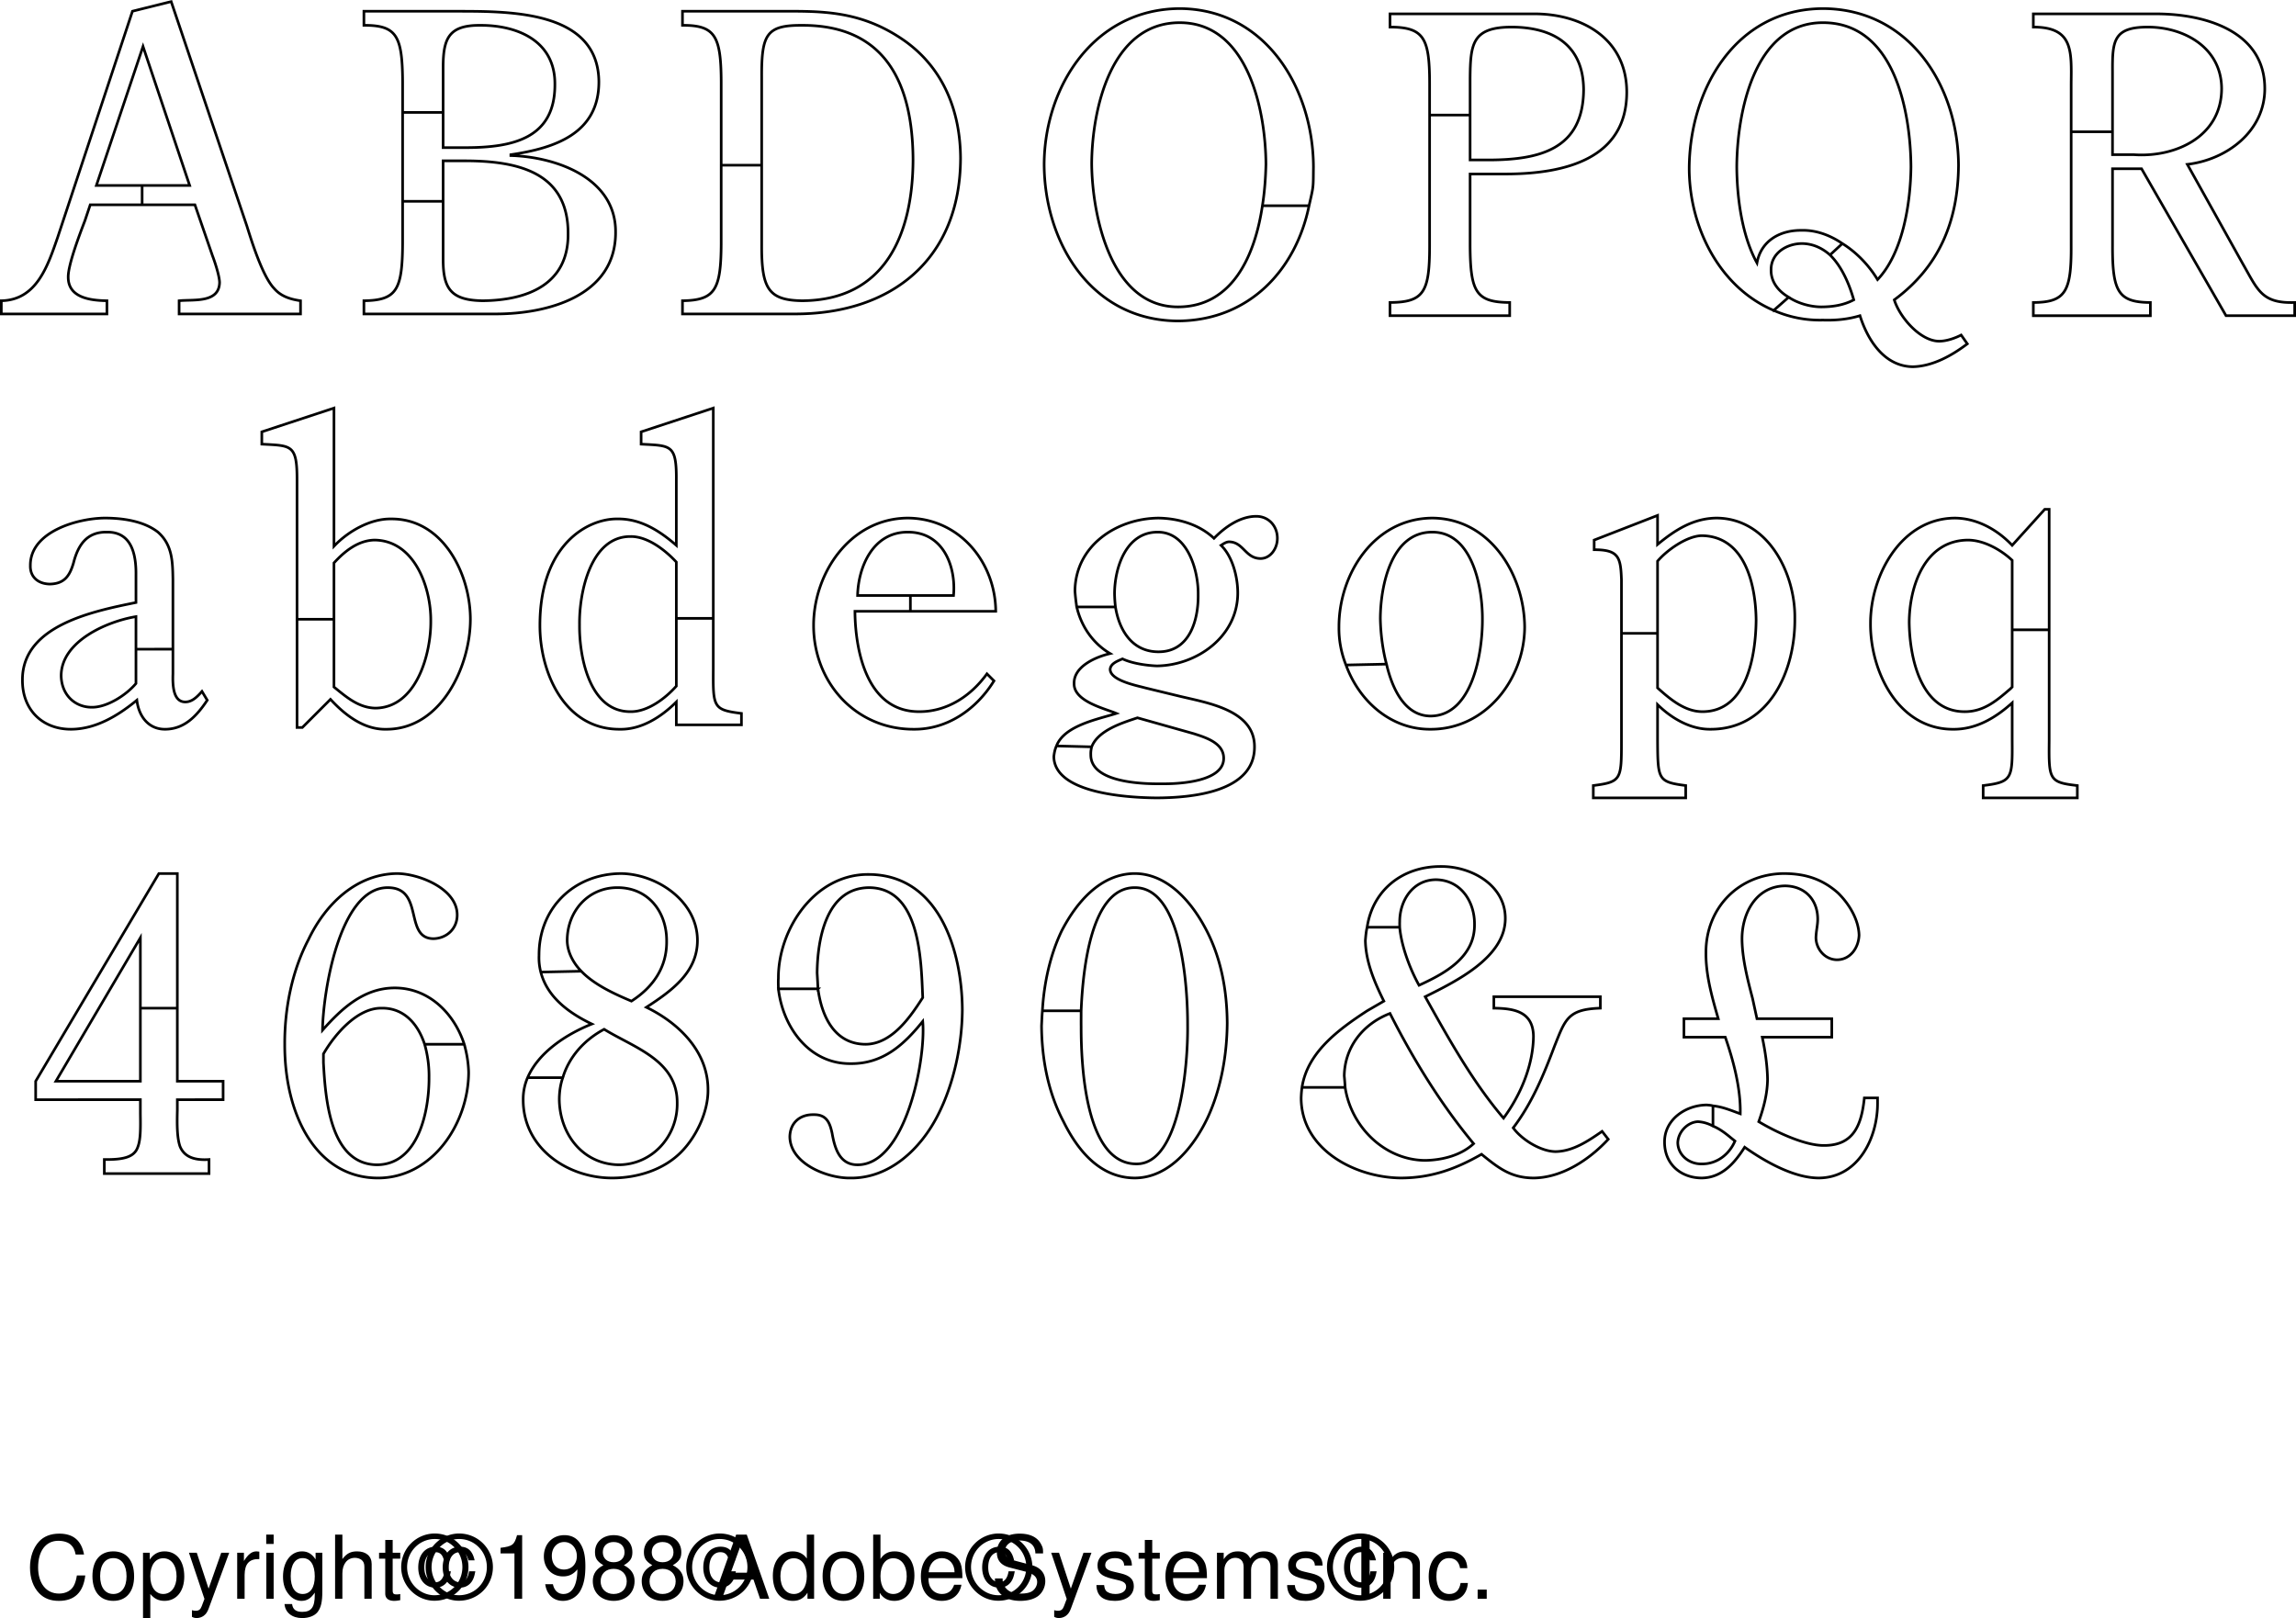 <svg xmlns="http://www.w3.org/2000/svg" xmlns:xlink="http://www.w3.org/1999/xlink" width="260.902" height="183.89"><defs><path id="a" d="M6.625-5.031c-.297-1.594-1.219-2.375-2.813-2.375-.984 0-1.765.312-2.312.906C.844-5.781.484-4.734.484-3.562c0 1.203.36 2.234 1.047 2.937.563.578 1.282.86 2.235.86 1.78 0 2.78-.97 3-2.891h-.954c-.078.5-.187.844-.328 1.125-.296.593-.921.937-1.703.937-1.453 0-2.375-1.156-2.375-2.969 0-1.874.875-3.03 2.297-3.03.594 0 1.14.171 1.438.468.265.25.421.547.53 1.094zm0 0"/><path id="b" d="M2.719-5.39c-1.485 0-2.36 1.046-2.36 2.812C.36-.813 1.234.234 2.734.234c1.47 0 2.36-1.046 2.36-2.78 0-1.813-.86-2.845-2.375-2.845zm.015.765c.938 0 1.5.781 1.5 2.078 0 1.235-.578 2-1.5 2-.937 0-1.5-.765-1.5-2.031s.563-2.047 1.5-2.047zm0 0"/><path id="c" d="M.547 2.188h.828V-.547c.438.531.938.781 1.61.781 1.359 0 2.25-1.093 2.25-2.765 0-1.766-.86-2.86-2.25-2.86-.72 0-1.282.329-1.672.938v-.781H.546ZM2.844-4.61c.922 0 1.515.812 1.515 2.062 0 1.188-.609 2-1.515 2-.89 0-1.469-.797-1.469-2.031 0-1.235.578-2.031 1.469-2.031zm0 0"/><path id="d" d="M3.875-5.234 2.437-1.156 1.095-5.234h-.89L1.968.016l-.313.828c-.14.375-.328.515-.672.515-.14 0-.265-.015-.437-.062v.75c.156.094.328.14.547.14.281 0 .562-.093.781-.25.266-.203.422-.421.578-.843L4.78-5.234Zm0 0"/><path id="e" d="M.688-5.234V0h.843v-2.719c.016-1.265.532-1.828 1.672-1.797v-.843c-.14-.016-.219-.032-.312-.032-.547 0-.954.329-1.438 1.094v-.937zm0 0"/><path id="f" d="M1.5-5.234H.672V0H1.5Zm0-2.063H.656v1.063H1.5Zm0 0"/><path id="g" d="M4.047-5.234v.75c-.422-.625-.89-.907-1.547-.907C1.234-5.39.344-4.203.344-2.53c0 .875.219 1.515.672 2.047.39.468.89.718 1.421.718.626 0 1.079-.28 1.516-.937v.265c0 1.391-.39 1.922-1.422 1.922-.719 0-1.078-.28-1.156-.89h-.86c.079.969.86 1.594 2 1.594.766 0 1.407-.25 1.75-.672.391-.5.548-1.141.548-2.375v-4.375zm-1.469.609c.875 0 1.375.75 1.375 2.078 0 1.266-.5 2-1.375 2-.86 0-1.36-.75-1.36-2.031 0-1.281.5-2.047 1.36-2.047zm0 0"/><path id="h" d="M.703-7.297V0h.828v-2.89c0-1.063.563-1.766 1.422-1.766.281 0 .531.078.735.218.25.188.343.438.343.813V0h.828v-3.953c0-.89-.625-1.438-1.656-1.438-.734 0-1.187.235-1.672.875v-2.78zm0 0"/><path id="i" d="M2.547-5.234h-.86v-1.454H.845v1.454H.14v.671h.703v3.97c0 .53.36.827 1.015.827.22 0 .407-.03.688-.078v-.703A1.528 1.528 0 0 1 2.14-.5c-.36 0-.454-.094-.454-.469v-3.594h.86zm0 0"/><path id="j" d="M5.438-4.375c-.235-1.063-.766-1.547-1.657-1.547-1.187 0-1.969.938-1.969 2.36 0 1.359.782 2.296 1.938 2.296.563 0 1.031-.218 1.36-.687.187-.281.296-.563.406-1.172h-.704c-.125.813-.5 1.25-1.062 1.25-.313 0-.688-.188-.89-.469-.235-.281-.36-.719-.36-1.234 0-1.047.484-1.719 1.25-1.719.531 0 .813.266.984.922zm-1.75-3.047A3.821 3.821 0 0 0-.126-3.594C-.125-1.516 1.594.22 3.641.22c2.171 0 3.875-1.688 3.875-3.828 0-2.094-1.72-3.813-3.829-3.813zm0 .625c1.734 0 3.14 1.422 3.14 3.188 0 1.796-1.39 3.203-3.172 3.203-1.703 0-3.11-1.453-3.11-3.188 0-1.781 1.407-3.203 3.141-3.203zm0 0"/><path id="k" d="M2.594-5.156V0h.875v-7.234H2.89c-.313 1.109-.516 1.265-1.875 1.437v.64zm0 0"/><path id="l" d="M.531-1.656C.703-.47 1.453.234 2.547.234a2.27 2.27 0 0 0 1.906-1.03c.438-.72.64-1.595.64-2.907 0-1.219-.187-1.985-.609-2.625-.39-.594-1-.906-1.78-.906-1.36 0-2.329 1.015-2.329 2.421 0 1.329.906 2.266 2.188 2.266.671 0 1.171-.25 1.624-.797C4.173-1.547 3.61-.547 2.595-.547c-.61 0-1.047-.406-1.188-1.11zm2.156-4.797c.829 0 1.438.687 1.438 1.61 0 .89-.594 1.515-1.469 1.515-.844 0-1.375-.61-1.375-1.563 0-.906.594-1.562 1.407-1.562zm0 0"/><path id="m" d="M3.906-3.813c.75-.453.969-.812.969-1.484 0-1.14-.86-1.937-2.125-1.937-1.25 0-2.125.796-2.125 1.921 0 .688.219 1.047.953 1.5-.812.407-1.203 1-1.203 1.797 0 1.329.969 2.25 2.375 2.25 1.406 0 2.375-.921 2.375-2.25 0-.796-.39-1.39-1.219-1.796ZM2.75-6.453c.75 0 1.234.453 1.234 1.172 0 .687-.5 1.125-1.234 1.125-.75 0-1.234-.438-1.234-1.14C1.516-6 2-6.454 2.75-6.454Zm0 3.047c.875 0 1.484.578 1.484 1.422 0 .859-.593 1.437-1.5 1.437-.859 0-1.468-.594-1.468-1.437 0-.86.593-1.422 1.484-1.422zm0 0"/><path id="n" d="M4.734-2.188 5.484 0h1.047L3.97-7.297H2.766L.172 0h.984l.782-2.188Zm-.25-.78H2.156l1.204-3.33zm0 0"/><path id="o" d="M4.953-7.297h-.828v2.719c-.36-.531-.922-.813-1.61-.813-1.359 0-2.25 1.094-2.25 2.766 0 1.766.86 2.86 2.282 2.86.719 0 1.219-.282 1.656-.922V0h.75zM2.656-4.609c.89 0 1.469.796 1.469 2.046 0 1.22-.578 2.016-1.469 2.016-.922 0-1.531-.812-1.531-2.031s.61-2.031 1.531-2.031zm0 0"/><path id="p" d="M.547-7.297V0h.75v-.672c.39.61.922.906 1.656.906 1.375 0 2.281-1.14 2.281-2.875 0-1.703-.859-2.75-2.25-2.75-.718 0-1.218.266-1.609.86v-2.766zm2.281 2.688c.938 0 1.531.812 1.531 2.062 0 1.188-.625 2-1.53 2-.892 0-1.454-.797-1.454-2.031 0-1.235.563-2.031 1.453-2.031zm0 0"/><path id="q" d="M5.125-2.344c0-.797-.063-1.281-.203-1.672-.344-.859-1.14-1.375-2.125-1.375-1.453 0-2.39 1.11-2.39 2.844 0 1.735.89 2.781 2.374 2.781 1.203 0 2.031-.687 2.235-1.828h-.829c-.234.688-.703 1.047-1.375 1.047-.53 0-.984-.234-1.265-.672-.203-.297-.266-.593-.281-1.125Zm-3.828-.672c.062-.968.656-1.609 1.5-1.609s1.437.672 1.437 1.61zm0 0"/><path id="r" d="M5.953-5.156c0-.5-.016-.64-.187-.969-.391-.844-1.25-1.281-2.47-1.281-1.608 0-2.593.812-2.593 2.14 0 .891.469 1.454 1.422 1.704l1.813.468c.937.25 1.343.61 1.343 1.188 0 .39-.218.781-.515 1-.297.219-.75.312-1.344.312-.797 0-1.328-.187-1.688-.61a1.549 1.549 0 0 1-.375-1.109H.484c0 .657.141 1.11.422 1.5C1.406-.125 2.25.234 3.36.234c.875 0 1.579-.203 2.047-.562.5-.39.797-1.047.797-1.672 0-.906-.547-1.563-1.547-1.828l-1.828-.485c-.875-.25-1.203-.53-1.203-1.093 0-.735.656-1.219 1.64-1.219 1.157 0 1.797.516 1.813 1.469zm0 0"/><path id="s" d="M4.375-3.781c0-1.031-.688-1.61-1.89-1.61-1.22 0-2.016.625-2.016 1.594 0 .828.422 1.219 1.656 1.516l.781.187c.578.14.813.36.813.719 0 .5-.485.828-1.219.828-.453 0-.828-.125-1.047-.344-.125-.156-.187-.296-.234-.671H.344C.375-.345 1.063.234 2.438.234c1.312 0 2.156-.656 2.156-1.671 0-.766-.438-1.204-1.485-1.454l-.796-.187c-.688-.156-.97-.375-.97-.75 0-.485.423-.797 1.11-.797.672 0 1.031.297 1.047.844zm0 0"/><path id="t" d="M.703-5.234V0h.844v-3.297c0-.75.547-1.36 1.219-1.36.625 0 .968.376.968 1.048V0h.844v-3.297c0-.75.547-1.36 1.234-1.36.61 0 .97.391.97 1.048V0h.843v-3.938c0-.937-.547-1.453-1.531-1.453-.688 0-1.11.204-1.61.797-.296-.562-.718-.797-1.406-.797-.703 0-1.172.266-1.61.891v-.734zm0 0"/><path id="u" d="M1.938-7.297H1V0h.938zm0 0"/><path id="v" d="M.703-5.234V0h.844v-2.89c0-1.063.547-1.766 1.406-1.766.672 0 1.094.39 1.094 1.031V0h.828v-3.953c0-.875-.656-1.438-1.672-1.438-.765 0-1.265.297-1.734 1.032v-.875zm0 0"/><path id="w" d="M4.703-3.484c-.031-.5-.14-.829-.344-1.125-.359-.485-.984-.782-1.718-.782C1.219-5.39.312-4.266.312-2.53c0 1.687.891 2.765 2.313 2.765 1.25 0 2.047-.75 2.14-2.03h-.827c-.141.843-.579 1.25-1.282 1.25-.922 0-1.469-.75-1.469-1.985 0-1.313.532-2.094 1.438-2.094.703 0 1.14.422 1.25 1.14zm0 0"/><path id="x" d="M1.906-1.047H.875V0h1.031zm0 0"/></defs><path fill="none" stroke="#000" stroke-miterlimit="10" stroke-width=".3" d="M167.052 13.077v5.102h1.801c6.035.031 11.059-1.144 11.098-8-.04-5.07-3.465-7.09-8.2-7.102-4.472.012-4.66 1.938-4.699 5.801v4.2h-4.601V9.475c-.008-5.121-.617-6.387-4.5-6.399v-1.5h16.3c5.52-.039 10.594 2.825 10.602 8.899-.008 7.5-6.867 9.285-13.703 9.3h-4.098v8.2c.04 5.168.649 6.387 4.5 6.402v1.5h-13.601v-1.5c3.883-.015 4.492-1.234 4.5-6.402V13.077zM143.45 23.378c-.823 5.57-3.366 11.504-9.597 11.5-7.691.004-9.758-10.515-9.8-16.3.042-6.098 2.156-16.008 10-16 7.75-.008 9.765 9.949 9.8 16.101-.035 1.39-.133 3.023-.402 4.7h5.3c.54-2.356.47-1.958.5-4.403-.03-8.938-5.433-17.953-15.199-18-9.722.047-15.359 8.828-15.402 17.703.043 9.016 5.445 17.75 15.203 17.797 8.152-.047 13.426-5.871 14.899-13.098zm59.802 10.399c-1.172-.688-2.02-1.742-2-3.098-.02-1.91 1.765-2.988 3.5-3 1.273.012 2.34.535 3.199 1.297l1.402-1.297c-1.39-.953-2.988-1.539-4.601-1.5-2.485-.039-4.645 1.184-5.102 3.7-1.703-3.079-2.266-7.356-2.297-10.903.031-6.031 1.91-16.41 9.797-16.399 8.125-.011 9.957 10.086 10 16.399-.043 4.016-.887 9.746-3.797 12.8-.937-1.558-2.336-3.066-4-4.097l-1.402 1.297c1.375 1.348 2.21 3.383 2.699 5.101-1.152.61-2.418.797-3.7.801-1.163-.004-2.593-.367-3.698-1.101l-1.7 1.5a13.01 13.01 0 0 0 5.598 1.101c1.457.047 2.867-.093 4.203-.5.871 2.754 2.75 5.758 6 5.801 2.29-.043 4.496-1.309 6.2-2.602l-.7-1c-.723.368-1.66.696-2.5.7-2.121-.004-4.469-2.68-5.101-4.7 5.093-3.757 7.257-8.921 7.3-15.3-.043-8.98-5.539-17.762-15.402-17.801-9.957.039-15.168 9.2-15.2 18.203.032 6.84 3.575 13.547 9.602 16.098zm36.8-18.801v2.601h2.399c4.765.344 9.98-2.05 10-7.5-.02-4.601-4.153-6.996-8.399-7-3.925.004-4.02 1.602-4 5.102v6.797h-4.699V9.577c.031-3.77.266-6.496-4.3-6.5v-1.5h13.8c5.465-.042 12.508 1.836 12.5 8.5.008 4.84-4.312 8.079-8.8 8.602l6.3 11.297c1.711 2.973 2.133 4.523 5.899 4.402v1.5h-7.801l-9.598-16.699h-3.3v8.7c-.02 5.257.636 6.48 4.3 6.5v1.5h-13.3v-1.5c3.671-.02 4.331-1.243 4.3-6.5V14.975zM76.853 70.277v7.699c-1.234 1.383-3.25 2.93-5.203 2.902-4.672.028-5.844-6.261-5.797-9.902-.047-3.547 1.219-10.027 5.797-10 1.953-.027 3.969 1.57 5.203 2.902v6.399h4.2V46.378l-8.2 2.7v1.398c3.379.187 4.035 0 4 4.101v7.399c-1.89-1.637-4.05-3.047-6.703-3-3.36-.047-8.805 2.914-8.797 12.101-.008 5.368 2.809 11.848 9.098 11.801 2.445.047 4.699-1.406 6.402-3.101v2.601h7.399v-1.3c-3.23-.407-3.23-.688-3.2-5.102v-5.7zm26.597-2.598h4.903c.297-3.227-1.113-7.219-5.203-7.203-3.988-.016-5.633 4.023-5.7 7.203h6v1.797h-6.3c.04 4.605 1.402 11.414 7.3 11.402 3.118.012 5.84-1.726 7.7-4.3l.8.8c-2 3.23-5.288 5.532-9.097 5.5-6.617.032-11.406-5.324-11.402-11.8-.004-5.97 4.176-12.165 10.699-12.2 5.922.035 9.96 5.059 10 10.598h-9.7zm20.602 17.199a2.99 2.99 0 0 0-.101.899c-.02 3.097 5.617 3.332 8 3.3 2.125.032 7.105-.253 7.101-2.898.004-1.766-2.109-2.379-3.402-2.8l-6.398-1.802c-1.649.551-4.473 1.403-5.2 3.301l-4-.101c.895-2.352 4.786-3.047 6.801-3.7-1.324-.562-4.848-1.363-4.8-3.398-.048-1.953 2.492-3.035 4.097-3.402-1.953-1.153-3.281-3.078-3.797-5.301h4.399c.421 2.637 1.894 5.105 4.898 5.101 3.508.004 4.54-3.566 4.5-6.5.04-2.699-1.18-7.117-4.598-7.101-3.582-.016-4.894 4.023-4.902 7 .008.488.043 1.004.102 1.5h-4.399a23.35 23.35 0 0 1-.203-1.797c.043-5.168 4.742-8.266 9.5-8.3 2.191.034 4.586.69 6.3 2.3 1.2-1.234 2.934-2.5 4.802-2.5 1.421 0 2.406 1.125 2.398 2.5.008 1.16-.79 2.29-1.898 2.297-1.754-.008-1.942-1.887-3.602-1.899-.312.012-.594.2-.898.399 1.336 1.305 1.898 3.652 1.898 5.402 0 5.012-4.695 8.254-9.2 8.301-1.179-.047-2.82-.285-3.898-.8-.52.234-1.363.515-1.402 1.198.04 1.29 3.137 1.856 4 2.102l3.703.898c3.133.778 8.723 1.532 8.7 5.801.023 5.168-7.16 5.782-11.102 5.801-3.059-.02-11.649-.445-11.7-4.703.051-.43.122-.809.301-1.2zm33.5-9.402c-.511-1.91-.68-3.895-.699-5.2.02-3.616 1.195-9.816 5.899-9.8 4.644-.016 5.722 6.465 5.699 9.902.023 3.61-1.055 10.98-5.899 11-2.812-.02-4.297-2.886-5-5.902l-4.601.101c1.465 4.055 5.05 7.333 9.601 7.301 6.203.032 10.664-5.605 10.7-11.601-.036-5.977-3.934-12.364-10.5-12.399-6.582.035-10.622 6.328-10.602 12.399a11.21 11.21 0 0 0 .8 4.3zm30.801-3.5v-8.2c1.063-1.257 3.317-2.85 5-2.898 4.938.047 6.16 5.586 6.2 9.598-.04 3.973-1.028 10.406-6.102 10.402-2.016.004-3.707-1.453-5.098-2.699v-6.203h-4.101v12.203c0 4.406 0 4.688-3.2 5.098v1.402h10.5v-1.402c-3.168-.41-3.168-.692-3.199-5.098v-4.102c1.578 1.555 3.742 2.825 6 2.801 6.758.024 9.668-6.738 9.598-12.601.07-5.082-3.028-11.375-8.899-11.399-2.629.024-4.695 1.34-6.699 3v-3.3l-7.203 2.8v1.098c2.82-.004 3.008.89 3.102 3.402v6.098zm40.297-.399V63.68c-1.285-1.207-3.21-2.285-5-2.3-4.926.015-6.664 5.226-6.7 9.3.036 4.05 1.305 10.203 6.302 10.2 2.187.003 3.644-1.266 5.199-2.602l.199-.2v-6.5h4.203V84.18c-.039 4.406-.039 4.734 3.2 5.098v1.402h-10.7v-1.402c3.328-.41 3.328-.79 3.297-5.2v-4.199c-1.895 1.707-4.102 3.024-6.7 3-6.234.024-9.425-6.55-9.398-12-.027-5.492 3.496-11.976 9.598-12 2.492.024 4.793 1.293 6.5 3.098l3.703-4.098h.5v13.7zm-212.7 43v-8l-9.597 16.301h9.598v-8.3h4.199v8.3h5.203v2.098H20.15v1.203c-.04 1.598-.04 3.098.3 4.098.415 1.02 1.352 1.633 3.302 1.5v1.601H11.853v-1.601c2.344.035 3.422-.34 3.797-1.399.328-.816.328-2.086.3-3.8v-1.602H4.053v-2.098l14-23.601h2.098v15.3zm32.302 4.102c-.801-2.434-2.446-4.145-4.899-4.102-2.758-.043-5.34 3.008-6.601 5.2v1c.226 3.945.699 11.554 6.101 11.601 4.738-.047 5.914-6.199 5.899-9.902a13.147 13.147 0 0 0-.5-3.797h4.5c.304 1.074.476 2.156.5 3.2-.024 5.85-4.157 12-10.301 12-6.864 0-10.621-6.95-10.598-15.2-.023-4.008.82-8.328 2.7-11.902 1.925-4.032 5.449-7.461 10.097-7.5 2.586.039 6.812 1.777 6.8 4.699.013 1.539-1.163 2.668-2.698 2.703-3.395-.035-1-5.812-5.2-5.8-5.523-.012-7.355 12.058-7.402 16.198 2.16-2.453 4.7-4.8 8.203-4.8 3.922 0 6.781 2.941 7.899 6.402zm17.8-8.301c-.976-1.004-1.59-2.261-1.601-3.5.012-3.336 2.406-6.011 5.699-6 3.516-.011 5.629 2.758 5.602 6.098.027 2.953-1.524 5.207-4 6.8-1.696-.718-4.153-1.788-5.7-3.398l-4.601.098c.715 2.785 3.086 4.598 5.8 5.902-2.828 1.13-6.039 3.176-7.3 6.098h4c.71-2.367 2.437-4.293 4.699-5.5 3.418 2.11 8.348 3.52 8.3 8.402.048 3.711-2.769 6.953-6.597 7-4.156-.047-6.785-3.523-6.8-7.5.015-.86.144-1.675.398-2.402h-4a6.186 6.186 0 0 0-.5 2.5c-.016 5.523 5.058 8.902 10.101 8.902 2.891 0 5.899-.937 7.899-3 1.707-1.742 3.023-4.558 3-7 .023-4.37-3.313-7.61-7-9.402 2.797-1.824 5.804-3.938 5.8-7.598.004-4.465-4.601-7.562-8.699-7.601-5.293.039-9.332 3.89-9.3 9.3a6.442 6.442 0 0 0 .199 1.899zm26.898 2a186.63 186.63 0 0 0-.097-1.8c.035-3.794 1.02-9.665 5.899-9.7 5.828.035 5.921 8.254 6.101 12.5-1.398 2.188-3.512 5.285-6.5 5.301-3.55-.016-4.988-3.21-5.402-6.3h-4.5c.496 4.343 3.496 8.542 8.199 8.5 3.656.042 6.05-2.118 8.203-4.802.383 4.278-1.918 16.301-7.402 16.301-2.028 0-2.59-1.832-2.899-3.601-.257-1.188-.632-2.13-2.101-2.098-1.582-.031-2.664.957-2.7 2.5.036 3.105 4.31 4.75 6.899 4.7 4.453.05 7.977-3.333 9.902-7.102 1.832-3.555 2.77-8.016 2.801-12-.031-6.68-2.613-15.414-10.703-15.399-6.09-.015-10.227 6.23-10.2 11.801-.027.406-.003.797 0 1.2zm29.903 2.5c.2-4.914 1.184-14.031 6.098-14 5.449-.031 6.012 11.758 6 15.598.058 4.988-.973 15.836-5.801 15.8-5.879.036-6.305-11.425-6.297-15.597-.008-.457 0-1.09 0-1.8h-4.402c-.051.558-.067 1.132-.098 1.698.031 3.758.734 7.563 2.5 10.899 1.617 3.285 4.152 6.387 8.098 6.402 3.945-.015 6.761-3.633 8.3-6.902 1.516-3.305 2.172-7.11 2.2-10.7-.028-3.827-.73-7.632-2.598-11-1.656-3.019-4.332-5.98-7.902-6-3.946.02-6.668 3.356-8.301 6.5-1.32 2.743-2.023 5.966-2.2 9.102zm71.797 13.098a4.049 4.049 0 0 0-1.7-.5c-1.187.047-2.265 1.172-2.3 2.402.035 1.446 1.348 2.434 2.703 2.399 1.746.035 3.152-1.094 3.797-2.598l-.5-.402c-.602-.5-1.262-1-2-1.301v-2.297c1.105.105 2.05.52 3.102.898.07-3-.868-6.289-1.7-8.699h-4.699v-2.101h3.899c-.72-2.485-1.422-4.973-1.399-7.5-.023-5.13 3.781-8.98 8.899-9 2.351.02 4.273.586 6.101 2.199 1.274 1.25 2.352 3.035 2.399 4.8-.047 1.426-.985 2.79-2.5 2.801-1.395-.011-2.383-1.234-2.399-2.5.016-.753.203-1.457.2-2.101.003-2.219-1.45-3.77-3.7-3.797-3.246.027-4.89 3.035-4.902 6 .011 2.2.62 4.594 1.199 6.797l.5 2.3h8.5v2.102h-7.898c.34 1.614.574 3.211.601 4.801-.027 1.695-.45 3.246-1 4.797 1.867 1.125 5.203 2.723 7.399 2.703 3.39.02 4.28-2.328 4.601-5.402h1.5v.601c.012 3.883-2.148 8.485-6.703 8.5-2.816-.015-6.059-1.847-8.398-3.5-1.133 1.793-2.59 3.485-4.899 3.5-2.34-.015-4.219-1.566-4.203-4.101-.016-2.489 2.332-4.18 4.8-4.2.235.02.485.036.7.102zM15.45 73.777v-3.7c-3.304.547-8.468 2.801-8.5 6.7.032 2.207 1.583 3.613 3.5 3.601 1.696.012 3.86-1.347 5-2.699v-3.902h4.2v2.8c-.035 1.137-.035 3.204 1.402 3.2.77.004 1.332-.559 1.899-1.2l.601 1c-1.168 1.754-2.574 3.301-4.8 3.301-1.907 0-2.989-1.5-3.2-3.3-2.136 1.753-4.672 3.3-7.5 3.3-3.277 0-5.53-2.254-5.5-5.601-.03-6.23 8.141-7.828 12.899-8.801v-3.098c.031-2.27-.438-4.945-3.301-4.902-2.305-.043-3.29 1.504-3.797 3.5-.433 1.48-1.043 2.375-2.703 2.402-1.344-.027-2.238-.828-2.2-2.101-.038-3.89 5.458-5.395 8.5-5.399 1.981.004 4.38.332 6 1.598 1.665 1.46 1.665 3.43 1.7 5.402v7.899zm22.5-3.399v-6.402c1.173-1.29 2.72-2.559 4.602-2.598 4.555.04 6.434 5.395 6.399 9.2.035 3.71-1.61 9.859-6.301 9.898-1.93-.04-3.34-1.305-4.7-2.399v-7.699h-4.198V82.68h.601l3.2-3.203c1.617 1.758 3.777 3.45 6.3 3.402 6.258.047 9.594-7.136 9.598-12.5-.004-5.156-3.106-11.449-9-11.402-2.367-.047-4.906 1.41-6.5 3.101v-15.7l-8.2 2.7v1.398c3.36.187 4.016 0 4 4.101v15.801zm-21.8-47.101h-5.898l-.602 1.8c-.508 1.329-1.918 4.989-1.898 6.399-.02 2.348 2.472 2.676 4.398 2.703v1.5h-12v-1.5c4.016-.074 5.281-3.969 6.402-7.203l8.5-25.7L19.451.18l8.601 25.5c.578 1.852 1.801 5.75 3.098 7.098.77.906 1.848 1.234 3 1.402v1.5H20.353v-1.5c1.61-.168 4.567.3 4.598-2.102-.031-.789-.547-2.34-.801-3l-2-5.8h-6v-2.2h5.402l-5.3-15.8-5.301 15.8h5.199zm29.602-10.5v10.101h4.601v-4.601h2.598c5.816.027 11.64 1.25 11.601 8.3.04 5.77-4.656 7.555-9.699 7.602-3.695-.047-4.492-1.457-4.5-4.703v-6.598h-4.601v4.801c-.04 5.23-.649 6.453-4.399 6.5v1.5h15c5.844 0 13.637-2.02 13.598-9.3.039-6.15-6.723-8.544-11.899-8.7v-.102c4.942-.73 10.016-2.37 10-8.3-.082-8.301-10.648-7.973-16.5-8H41.353v1.601c3.75-.023 4.36 1.242 4.399 6.399v3.5h4.601V7.679c.008-3.23.57-4.824 4.2-4.8 4.308-.024 8.535 1.808 8.5 6.698.035 6.192-4.848 7.176-10 7.2h-2.7v-4zm40.8 6v9c-.023 4.992.73 6.351 4.598 6.402 9.469-.05 12.566-7.61 12.602-16-.036-8.562-3.04-15.324-12.602-15.3-4.055-.024-4.621 1.007-4.598 5.898v10h-4.601v-9.5c-.024-5.157-.68-6.422-4.399-6.399V1.277h12.801c3.973.027 8.059.261 12.5 3.402 4.387 3.152 6.266 7.988 6.297 13.297-.031 11.457-7.781 17.703-18.797 17.703h-12.8v-1.5c3.718-.05 4.374-1.27 4.398-6.5v-8.902zm72.5 86.601c0-.226-.011-.433 0-.601-.011-2.426 1.493-4.778 4.098-4.801 2.89.023 4.441 2.562 4.402 5.101.04 3.707-3.343 5.54-6.3 6.899-1.032-1.844-2.016-4.457-2.2-6.598h-3.699c-.121.48-.16.996-.203 1.5.043 2.469 1.074 4.817 2.102 6.899l-1.899 1.101c-3.23 2.11-6.797 4.715-7.402 8.7h4.902a33.3 33.3 0 0 0-.101-1.301c.046-3.301 2.16-5.934 5.199-7.098 2.687 5.297 5.789 10.32 9.5 14.797-1.457 1.348-3.57 1.867-5.5 1.902-4.625-.035-8.422-3.82-9.098-8.3h-4.902c-.055.406-.086.808-.098 1.199.012 5.89 6.164 9.082 11.399 9.101 3.453-.02 6.226-1.05 9.101-2.699 1.914 1.555 3.324 2.68 5.899 2.7 3.246-.02 6.347-2.083 8.5-4.403l-.7-.899c-1.593 1.106-3.332 2.278-5.3 2.301-1.696-.023-3.856-1.383-4.801-2.699 2.12-2.77 3.48-6.059 4.699-9.3 1.223-3.052 1.508-4.177 5.203-4.302v-1.3h-12.101v1.3c2.347.028 4.46.407 4.5 3.2-.04 3.312-1.45 6.644-3.399 9.3-3.5-4.109-6.223-8.996-8.902-13.8 3.433-1.723 9.113-4.446 9.101-8.899.012-3.765-3.836-5.926-7.3-5.902-4.461-.024-7.782 2.75-8.399 6.902zm0 0"/><g transform="translate(-3.873 -3.298)"><use xlink:href="#a" width="100%" height="100%" x="6.798" y="185"/><use xlink:href="#b" width="100%" height="100%" x="14.018" y="185"/><use xlink:href="#c" width="100%" height="100%" x="19.578" y="185"/><use xlink:href="#d" width="100%" height="100%" x="25.138" y="185"/><use xlink:href="#e" width="100%" height="100%" x="30.138" y="185"/><use xlink:href="#f" width="100%" height="100%" x="33.468" y="185"/><use xlink:href="#g" width="100%" height="100%" x="35.688" y="185"/><use xlink:href="#h" width="100%" height="100%" x="41.248" y="185"/><use xlink:href="#i" width="100%" height="100%" x="46.808" y="185"/><use xlink:href="#j" width="100%" height="100%" x="49.588" y="185"/><use xlink:href="#j" width="100%" height="100%" x="52.368" y="185"/><use xlink:href="#k" width="100%" height="100%" x="59.738" y="185"/><use xlink:href="#l" width="100%" height="100%" x="65.298" y="185"/><use xlink:href="#m" width="100%" height="100%" x="70.858" y="185"/><use xlink:href="#m" width="100%" height="100%" x="76.418" y="185"/><use xlink:href="#j" width="100%" height="100%" x="81.978" y="185"/><use xlink:href="#n" width="100%" height="100%" x="84.758" y="185"/><use xlink:href="#o" width="100%" height="100%" x="91.428" y="185"/><use xlink:href="#b" width="100%" height="100%" x="96.988" y="185"/><use xlink:href="#p" width="100%" height="100%" x="102.548" y="185"/><use xlink:href="#q" width="100%" height="100%" x="108.108" y="185"/><use xlink:href="#j" width="100%" height="100%" x="113.668" y="185"/><use xlink:href="#r" width="100%" height="100%" x="116.448" y="185"/><use xlink:href="#d" width="100%" height="100%" x="123.118" y="185"/><use xlink:href="#s" width="100%" height="100%" x="128.118" y="185"/><use xlink:href="#i" width="100%" height="100%" x="133.118" y="185"/><use xlink:href="#q" width="100%" height="100%" x="135.898" y="185"/><use xlink:href="#t" width="100%" height="100%" x="141.458" y="185"/><use xlink:href="#s" width="100%" height="100%" x="149.788" y="185"/><use xlink:href="#j" width="100%" height="100%" x="154.788" y="185"/><use xlink:href="#u" width="100%" height="100%" x="157.568" y="185"/><use xlink:href="#v" width="100%" height="100%" x="160.348" y="185"/><use xlink:href="#w" width="100%" height="100%" x="165.908" y="185"/><use xlink:href="#x" width="100%" height="100%" x="170.908" y="185"/></g></svg>
